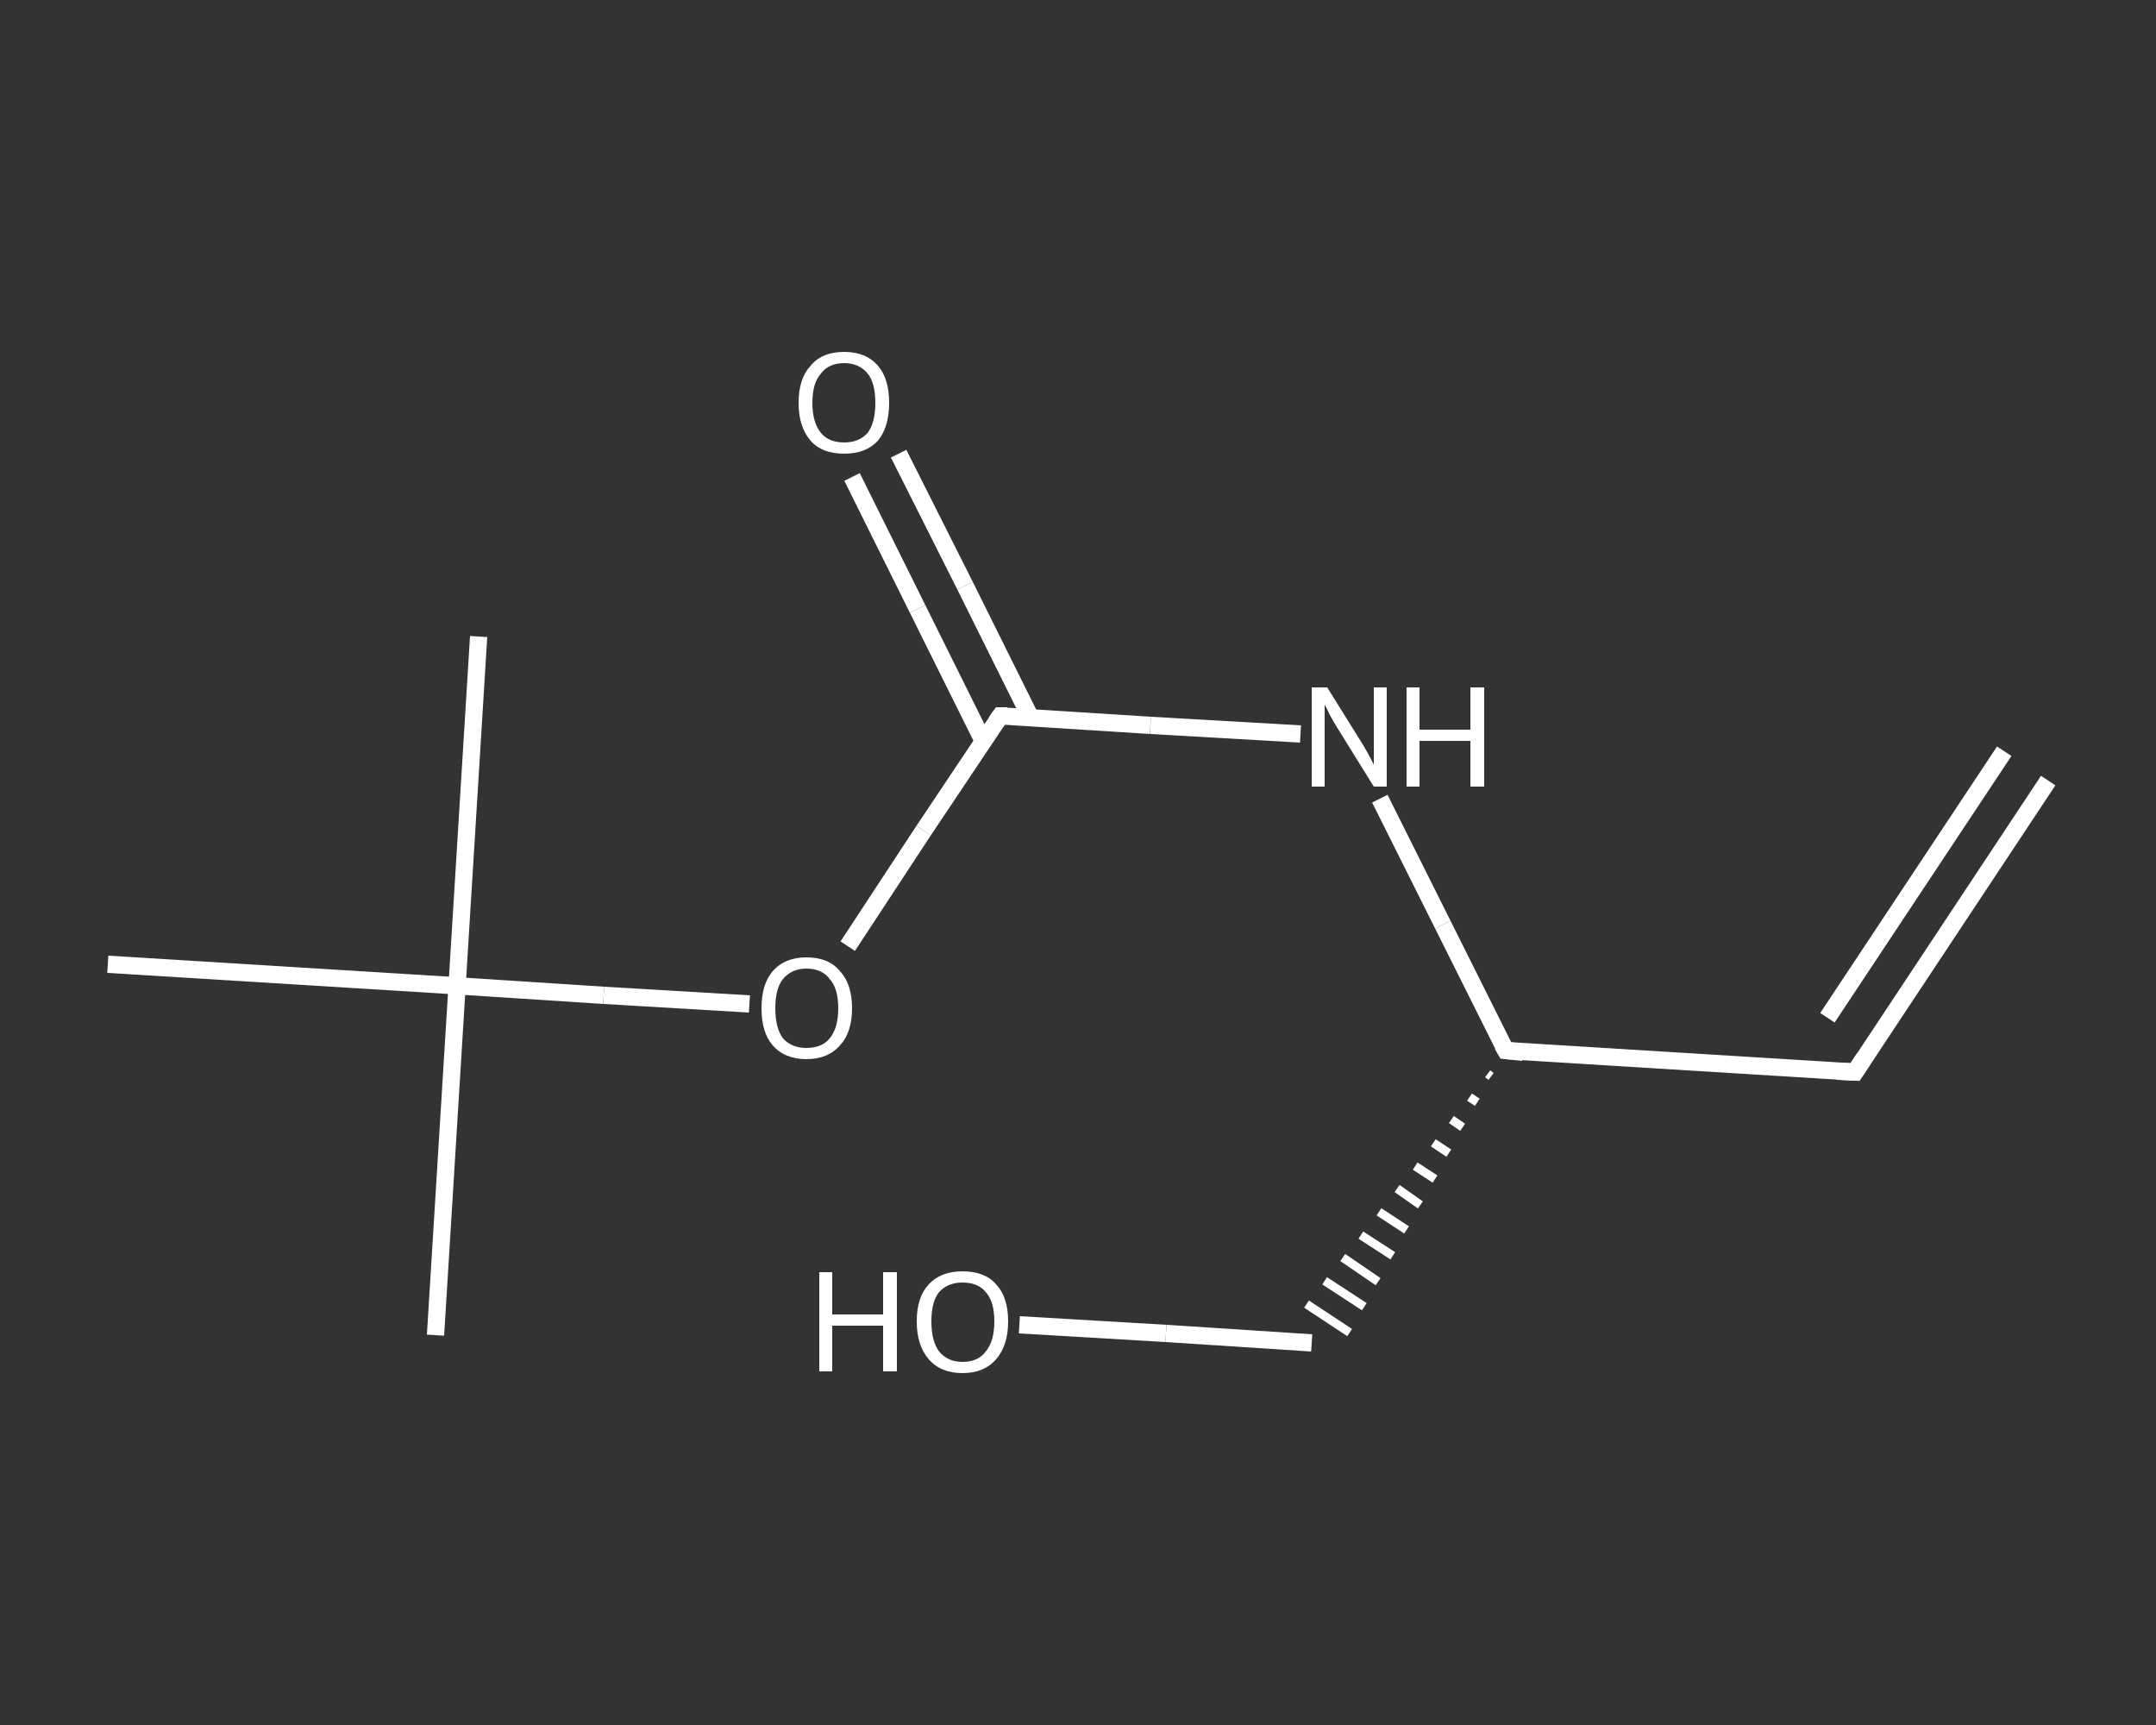 <?xml version='1.0' encoding='iso-8859-1'?>
<svg version='1.1' baseProfile='full'
              xmlns='http://www.w3.org/2000/svg'
                      xmlns:rdkit='http://www.rdkit.org/xml'
                      xmlns:xlink='http://www.w3.org/1999/xlink'
                  xml:space='preserve'
width='250px' height='200px' viewBox='0 0 250 200'>
<rect x="0" y="0" width="250" height="200" fill="#333333" stroke="none"/>
<!-- END OF HEADER -->
<rect style='opacity:1.0;fill:transparent;stroke:none' width='250.0' height='200.0' x='0.0' y='0.0'> </rect>
<path class='bond-0 atom-0 atom-1' d='M 237.5,90.5 L 215.1,124.3' style='fill:none;fill-rule:evenodd;stroke:#FFFFFF;stroke-width:2.0px;stroke-linecap:butt;stroke-linejoin:miter;stroke-opacity:1' />
<path class='bond-0 atom-0 atom-1' d='M 232.4,87.1 L 211.9,118.0' style='fill:none;fill-rule:evenodd;stroke:#FFFFFF;stroke-width:2.0px;stroke-linecap:butt;stroke-linejoin:miter;stroke-opacity:1' />
<path class='bond-1 atom-1 atom-2' d='M 215.1,124.3 L 174.6,121.8' style='fill:none;fill-rule:evenodd;stroke:#FFFFFF;stroke-width:2.0px;stroke-linecap:butt;stroke-linejoin:miter;stroke-opacity:1' />
<path class='bond-2 atom-2 atom-3' d='M 172.5,124.5 L 172.9,124.8' style='fill:none;fill-rule:evenodd;stroke:#FFFFFF;stroke-width:1.0px;stroke-linecap:butt;stroke-linejoin:miter;stroke-opacity:1' />
<path class='bond-2 atom-2 atom-3' d='M 170.4,127.2 L 171.3,127.8' style='fill:none;fill-rule:evenodd;stroke:#FFFFFF;stroke-width:1.0px;stroke-linecap:butt;stroke-linejoin:miter;stroke-opacity:1' />
<path class='bond-2 atom-2 atom-3' d='M 168.3,129.8 L 169.6,130.7' style='fill:none;fill-rule:evenodd;stroke:#FFFFFF;stroke-width:1.0px;stroke-linecap:butt;stroke-linejoin:miter;stroke-opacity:1' />
<path class='bond-2 atom-2 atom-3' d='M 166.2,132.5 L 168.0,133.7' style='fill:none;fill-rule:evenodd;stroke:#FFFFFF;stroke-width:1.0px;stroke-linecap:butt;stroke-linejoin:miter;stroke-opacity:1' />
<path class='bond-2 atom-2 atom-3' d='M 164.1,135.2 L 166.4,136.7' style='fill:none;fill-rule:evenodd;stroke:#FFFFFF;stroke-width:1.0px;stroke-linecap:butt;stroke-linejoin:miter;stroke-opacity:1' />
<path class='bond-2 atom-2 atom-3' d='M 162.0,137.8 L 164.7,139.7' style='fill:none;fill-rule:evenodd;stroke:#FFFFFF;stroke-width:1.0px;stroke-linecap:butt;stroke-linejoin:miter;stroke-opacity:1' />
<path class='bond-2 atom-2 atom-3' d='M 159.9,140.5 L 163.1,142.6' style='fill:none;fill-rule:evenodd;stroke:#FFFFFF;stroke-width:1.0px;stroke-linecap:butt;stroke-linejoin:miter;stroke-opacity:1' />
<path class='bond-2 atom-2 atom-3' d='M 157.8,143.2 L 161.5,145.6' style='fill:none;fill-rule:evenodd;stroke:#FFFFFF;stroke-width:1.0px;stroke-linecap:butt;stroke-linejoin:miter;stroke-opacity:1' />
<path class='bond-2 atom-2 atom-3' d='M 155.7,145.8 L 159.8,148.6' style='fill:none;fill-rule:evenodd;stroke:#FFFFFF;stroke-width:1.0px;stroke-linecap:butt;stroke-linejoin:miter;stroke-opacity:1' />
<path class='bond-2 atom-2 atom-3' d='M 153.6,148.5 L 158.2,151.5' style='fill:none;fill-rule:evenodd;stroke:#FFFFFF;stroke-width:1.0px;stroke-linecap:butt;stroke-linejoin:miter;stroke-opacity:1' />
<path class='bond-2 atom-2 atom-3' d='M 151.5,151.2 L 156.5,154.5' style='fill:none;fill-rule:evenodd;stroke:#FFFFFF;stroke-width:1.0px;stroke-linecap:butt;stroke-linejoin:miter;stroke-opacity:1' />
<path class='bond-3 atom-3 atom-4' d='M 152.1,155.7 L 135.2,154.6' style='fill:none;fill-rule:evenodd;stroke:#FFFFFF;stroke-width:2.0px;stroke-linecap:butt;stroke-linejoin:miter;stroke-opacity:1' />
<path class='bond-3 atom-3 atom-4' d='M 135.2,154.6 L 118.2,153.6' style='fill:none;fill-rule:evenodd;stroke:#FFFFFF;stroke-width:2.0px;stroke-linecap:butt;stroke-linejoin:miter;stroke-opacity:1' />
<path class='bond-4 atom-2 atom-5' d='M 174.6,121.8 L 167.3,107.2' style='fill:none;fill-rule:evenodd;stroke:#FFFFFF;stroke-width:2.0px;stroke-linecap:butt;stroke-linejoin:miter;stroke-opacity:1' />
<path class='bond-4 atom-2 atom-5' d='M 167.3,107.2 L 160.0,92.6' style='fill:none;fill-rule:evenodd;stroke:#FFFFFF;stroke-width:2.0px;stroke-linecap:butt;stroke-linejoin:miter;stroke-opacity:1' />
<path class='bond-5 atom-5 atom-6' d='M 150.8,85.1 L 133.4,84.1' style='fill:none;fill-rule:evenodd;stroke:#FFFFFF;stroke-width:2.0px;stroke-linecap:butt;stroke-linejoin:miter;stroke-opacity:1' />
<path class='bond-5 atom-5 atom-6' d='M 133.4,84.1 L 116.0,83.0' style='fill:none;fill-rule:evenodd;stroke:#FFFFFF;stroke-width:2.0px;stroke-linecap:butt;stroke-linejoin:miter;stroke-opacity:1' />
<path class='bond-6 atom-6 atom-7' d='M 119.5,83.2 L 111.9,67.9' style='fill:none;fill-rule:evenodd;stroke:#FFFFFF;stroke-width:2.0px;stroke-linecap:butt;stroke-linejoin:miter;stroke-opacity:1' />
<path class='bond-6 atom-6 atom-7' d='M 111.9,67.9 L 104.2,52.6' style='fill:none;fill-rule:evenodd;stroke:#FFFFFF;stroke-width:2.0px;stroke-linecap:butt;stroke-linejoin:miter;stroke-opacity:1' />
<path class='bond-6 atom-6 atom-7' d='M 114.0,85.9 L 106.4,70.6' style='fill:none;fill-rule:evenodd;stroke:#FFFFFF;stroke-width:2.0px;stroke-linecap:butt;stroke-linejoin:miter;stroke-opacity:1' />
<path class='bond-6 atom-6 atom-7' d='M 106.4,70.6 L 98.8,55.3' style='fill:none;fill-rule:evenodd;stroke:#FFFFFF;stroke-width:2.0px;stroke-linecap:butt;stroke-linejoin:miter;stroke-opacity:1' />
<path class='bond-7 atom-6 atom-8' d='M 116.0,83.0 L 107.1,96.3' style='fill:none;fill-rule:evenodd;stroke:#FFFFFF;stroke-width:2.0px;stroke-linecap:butt;stroke-linejoin:miter;stroke-opacity:1' />
<path class='bond-7 atom-6 atom-8' d='M 107.1,96.3 L 98.3,109.7' style='fill:none;fill-rule:evenodd;stroke:#FFFFFF;stroke-width:2.0px;stroke-linecap:butt;stroke-linejoin:miter;stroke-opacity:1' />
<path class='bond-8 atom-8 atom-9' d='M 86.9,116.4 L 70.0,115.4' style='fill:none;fill-rule:evenodd;stroke:#FFFFFF;stroke-width:2.0px;stroke-linecap:butt;stroke-linejoin:miter;stroke-opacity:1' />
<path class='bond-8 atom-8 atom-9' d='M 70.0,115.4 L 53.0,114.3' style='fill:none;fill-rule:evenodd;stroke:#FFFFFF;stroke-width:2.0px;stroke-linecap:butt;stroke-linejoin:miter;stroke-opacity:1' />
<path class='bond-9 atom-9 atom-10' d='M 53.0,114.3 L 50.5,154.8' style='fill:none;fill-rule:evenodd;stroke:#FFFFFF;stroke-width:2.0px;stroke-linecap:butt;stroke-linejoin:miter;stroke-opacity:1' />
<path class='bond-10 atom-9 atom-11' d='M 53.0,114.3 L 55.5,73.8' style='fill:none;fill-rule:evenodd;stroke:#FFFFFF;stroke-width:2.0px;stroke-linecap:butt;stroke-linejoin:miter;stroke-opacity:1' />
<path class='bond-11 atom-9 atom-12' d='M 53.0,114.3 L 12.5,111.8' style='fill:none;fill-rule:evenodd;stroke:#FFFFFF;stroke-width:2.0px;stroke-linecap:butt;stroke-linejoin:miter;stroke-opacity:1' />
<path d='M 216.2,122.6 L 215.1,124.3 L 213.0,124.2' style='fill:none;stroke:#FFFFFF;stroke-width:2.0px;stroke-linecap:butt;stroke-linejoin:miter;stroke-opacity:1;' />
<path d='M 176.6,122.0 L 174.6,121.8 L 174.2,121.1' style='fill:none;stroke:#FFFFFF;stroke-width:2.0px;stroke-linecap:butt;stroke-linejoin:miter;stroke-opacity:1;' />
<path d='M 116.8,83.0 L 116.0,83.0 L 115.5,83.7' style='fill:none;stroke:#FFFFFF;stroke-width:2.0px;stroke-linecap:butt;stroke-linejoin:miter;stroke-opacity:1;' />
<path class='atom-4' d='M 95.0 147.5
L 96.5 147.5
L 96.5 152.4
L 102.4 152.4
L 102.4 147.5
L 104.0 147.5
L 104.0 159.0
L 102.4 159.0
L 102.4 153.7
L 96.5 153.7
L 96.5 159.0
L 95.0 159.0
L 95.0 147.5
' fill='#FFFFFF'/>
<path class='atom-4' d='M 106.3 153.2
Q 106.3 150.4, 107.7 148.9
Q 109.1 147.4, 111.6 147.4
Q 114.2 147.4, 115.5 148.9
Q 116.9 150.4, 116.9 153.2
Q 116.9 156.0, 115.5 157.6
Q 114.1 159.2, 111.6 159.2
Q 109.1 159.2, 107.7 157.6
Q 106.3 156.0, 106.3 153.2
M 111.6 157.9
Q 113.4 157.9, 114.3 156.7
Q 115.3 155.5, 115.3 153.2
Q 115.3 150.9, 114.3 149.8
Q 113.4 148.7, 111.6 148.7
Q 109.9 148.7, 108.9 149.8
Q 108.0 150.9, 108.0 153.2
Q 108.0 155.5, 108.9 156.7
Q 109.9 157.9, 111.6 157.9
' fill='#FFFFFF'/>
<path class='atom-5' d='M 153.9 79.7
L 157.7 85.8
Q 158.1 86.4, 158.7 87.5
Q 159.3 88.6, 159.3 88.7
L 159.3 79.7
L 160.8 79.7
L 160.8 91.2
L 159.3 91.2
L 155.2 84.6
Q 154.7 83.8, 154.2 82.9
Q 153.8 82.0, 153.6 81.7
L 153.6 91.2
L 152.1 91.2
L 152.1 79.7
L 153.9 79.7
' fill='#FFFFFF'/>
<path class='atom-5' d='M 163.1 79.7
L 164.6 79.7
L 164.6 84.6
L 170.5 84.6
L 170.5 79.7
L 172.1 79.7
L 172.1 91.2
L 170.5 91.2
L 170.5 85.9
L 164.6 85.9
L 164.6 91.2
L 163.1 91.2
L 163.1 79.7
' fill='#FFFFFF'/>
<path class='atom-7' d='M 92.6 46.7
Q 92.6 43.9, 94.0 42.4
Q 95.3 40.8, 97.9 40.8
Q 100.4 40.8, 101.8 42.4
Q 103.1 43.9, 103.1 46.7
Q 103.1 49.5, 101.8 51.1
Q 100.4 52.6, 97.9 52.6
Q 95.3 52.6, 94.0 51.1
Q 92.6 49.5, 92.6 46.7
M 97.9 51.3
Q 99.6 51.3, 100.6 50.2
Q 101.5 49.0, 101.5 46.7
Q 101.5 44.4, 100.6 43.3
Q 99.6 42.1, 97.9 42.1
Q 96.1 42.1, 95.2 43.3
Q 94.2 44.4, 94.2 46.7
Q 94.2 49.0, 95.2 50.2
Q 96.1 51.3, 97.9 51.3
' fill='#FFFFFF'/>
<path class='atom-8' d='M 88.3 116.9
Q 88.3 114.1, 89.6 112.6
Q 91.0 111.0, 93.5 111.0
Q 96.1 111.0, 97.4 112.6
Q 98.8 114.1, 98.8 116.9
Q 98.8 119.7, 97.4 121.2
Q 96.0 122.8, 93.5 122.8
Q 91.0 122.8, 89.6 121.2
Q 88.3 119.7, 88.3 116.9
M 93.5 121.5
Q 95.3 121.5, 96.2 120.4
Q 97.2 119.2, 97.2 116.9
Q 97.2 114.6, 96.2 113.5
Q 95.3 112.3, 93.5 112.3
Q 91.8 112.3, 90.8 113.5
Q 89.9 114.6, 89.9 116.9
Q 89.9 119.2, 90.8 120.4
Q 91.8 121.5, 93.5 121.5
' fill='#FFFFFF'/>
</svg>
